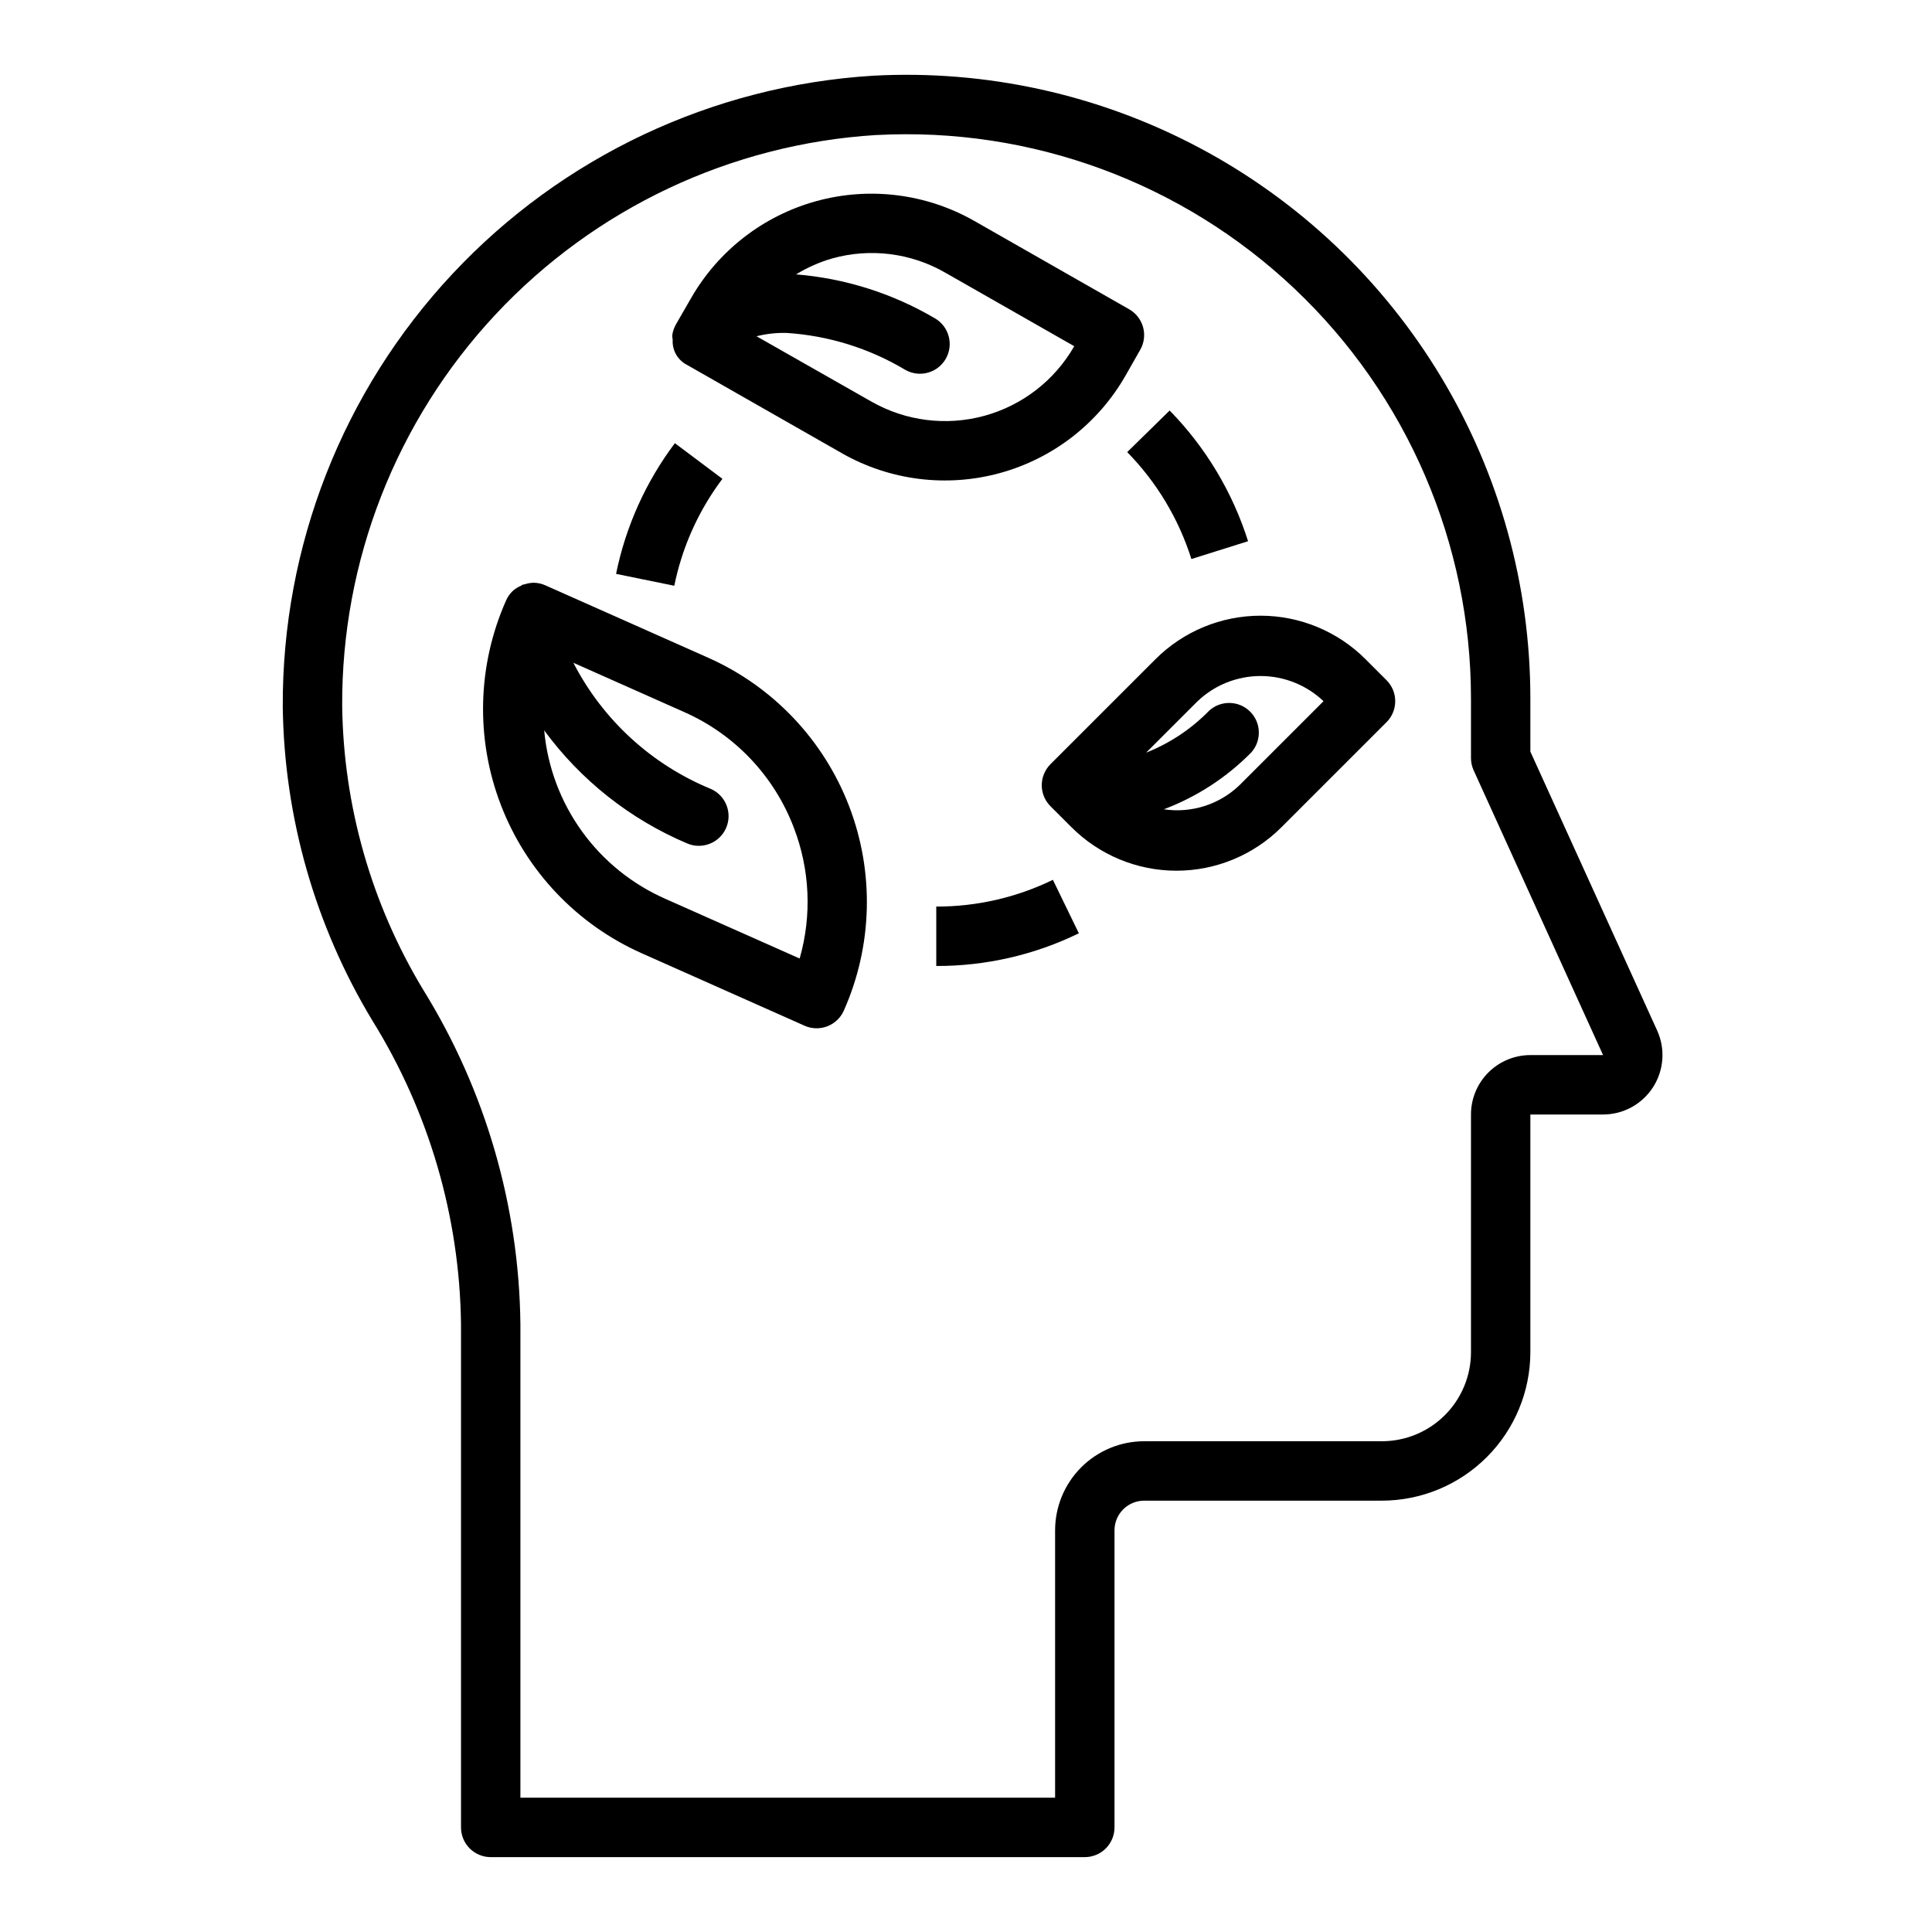 <?xml version="1.0" encoding="UTF-8"?>
<!-- The Best Svg Icon site in the world: iconSvg.co, Visit us! https://iconsvg.co -->
<svg fill="#000000" width="800px" height="800px" version="1.1" viewBox="144 144 512 512" xmlns="http://www.w3.org/2000/svg">
 <g>
  <path d="m314.07 396.63 43.156 19.199c1.906 0.848 4.074 0.902 6.019 0.152 1.949-0.75 3.523-2.242 4.371-4.148 7.637-17.172 8.141-36.672 1.398-54.211-6.742-17.539-20.172-31.684-37.344-39.32l-43.164-19.191h0.004c-0.953-0.422-1.977-0.652-3.016-0.676-0.855 0.008-1.703 0.156-2.512 0.434-0.156 0.055-0.34 0-0.496 0.086s-0.285 0.211-0.449 0.285c-0.773 0.332-1.492 0.785-2.125 1.344-0.758 0.711-1.367 1.57-1.785 2.519-7.637 17.168-8.141 36.668-1.398 54.207 6.738 17.543 20.172 31.684 37.34 39.32zm40.273-33.359c4.293 11.102 4.848 23.301 1.574 34.746l-35.426-15.742 0.004-0.004c-8.895-3.875-16.582-10.07-22.262-17.938-5.68-7.863-9.137-17.113-10.016-26.773 9.676 13.188 22.73 23.523 37.785 29.914 3.977 1.766 8.629-0.023 10.398-3.996 1.766-3.973-0.023-8.629-3.996-10.395-15.742-6.461-28.664-18.316-36.457-33.441l29.363 13.059c13.371 5.902 23.824 16.91 29.031 30.57z"/>
  <path d="m322.27 234.03c-0.18 2.801 1.328 5.434 3.836 6.691l41.004 23.387v0.004c12.699 7.227 27.75 9.117 41.844 5.262 14.094-3.859 26.078-13.152 33.324-25.84l3.898-6.84c1.035-1.816 1.305-3.965 0.754-5.981-0.555-2.016-1.883-3.727-3.699-4.758l-41.004-23.391c-12.695-7.238-27.746-9.137-41.844-5.277-14.094 3.859-26.082 13.16-33.32 25.855l-3.938 6.832 0.004 0.004c-0.523 0.91-0.859 1.922-0.984 2.965 0.02 0.367 0.059 0.727 0.125 1.086zm42.305-21.551c10.074-2.805 20.852-1.445 29.914 3.769l34.195 19.5c-5.188 9.062-13.762 15.699-23.84 18.453-10.074 2.75-20.832 1.395-29.91-3.773l-30.449-17.316c2.594-0.648 5.262-0.945 7.938-0.883 11.125 0.711 21.918 4.062 31.484 9.785 3.781 2.152 8.59 0.832 10.742-2.949 2.152-3.781 0.832-8.59-2.945-10.742-11.215-6.586-23.77-10.555-36.734-11.609 3-1.836 6.231-3.262 9.605-4.234z"/>
  <path d="m422.38 346.52c-0.73 0.738-1.312 1.613-1.707 2.574-1.211 2.938-0.535 6.309 1.707 8.559l5.566 5.566v-0.004c7.379 7.383 17.391 11.531 27.832 11.531 10.438 0 20.449-4.148 27.828-11.531l27.836-27.828v0.004c3.074-3.074 3.074-8.059 0-11.133l-5.566-5.566h0.004c-7.383-7.379-17.395-11.527-27.832-11.527-10.441 0-20.453 4.148-27.832 11.527zm72.367-16.695-22.27 22.262c-5.332 5.121-12.738 7.481-20.051 6.383 8.727-3.285 16.637-8.43 23.184-15.074 2.777-3.117 2.641-7.863-0.316-10.812-2.957-2.949-7.703-3.074-10.816-0.285-4.731 4.859-10.438 8.664-16.742 11.16l13.609-13.602c4.496-4.297 10.477-6.699 16.695-6.707 6.219-0.004 12.203 2.387 16.707 6.676z"/>
  <path d="m242.68 414.46c15.012 24.18 23.137 52 23.492 80.457v133.37c0 2.086 0.828 4.09 2.305 5.566 1.477 1.473 3.477 2.305 5.566 2.305h157.44c2.086 0 4.09-0.832 5.566-2.305 1.473-1.477 2.305-3.481 2.305-5.566v-78.723c0-4.348 3.523-7.871 7.871-7.871h62.977c10.434-0.012 20.438-4.164 27.816-11.543 7.379-7.379 11.531-17.383 11.543-27.816v-62.977h19.262c5.356 0 10.344-2.719 13.242-7.223 2.898-4.5 3.312-10.168 1.094-15.039l-33.598-73.91v-14.039c0.004-30.023-8.172-59.48-23.645-85.207-15.477-25.73-37.664-46.758-64.184-60.832-26.523-14.07-56.375-20.656-86.355-19.043-42.516 2.633-82.41 21.438-111.5 52.551-29.09 31.113-45.168 72.184-44.941 114.78 0.395 29.305 8.59 57.977 23.742 83.066zm133.52-234.67c41.004-2.211 81.117 12.539 110.93 40.785 29.812 28.246 46.695 67.504 46.695 108.57v15.746c0 1.125 0.242 2.234 0.707 3.258l34.297 75.461h-19.262c-4.176 0-8.18 1.66-11.133 4.613-2.953 2.953-4.609 6.957-4.609 11.133v62.977c0 6.262-2.488 12.27-6.918 16.699-4.43 4.426-10.438 6.914-16.699 6.914h-62.977c-6.262 0-12.27 2.488-16.699 6.918-4.43 4.43-6.918 10.438-6.918 16.699v70.848h-141.7v-125.5c-0.352-31.336-9.262-61.98-25.766-88.621-13.703-22.688-21.113-48.613-21.465-75.117-0.211-38.531 14.332-75.688 40.648-103.84 26.312-28.152 62.406-45.164 100.87-47.551z"/>
  <path d="m459.73 292.15 15.02-4.723c-4.117-13.016-11.234-24.879-20.781-34.637l-11.25 11.02c7.82 7.977 13.648 17.688 17.012 28.34z"/>
  <path d="m324.52 292.15c2.406-7.656 6.102-14.844 10.926-21.254l-12.594-9.445-0.004-0.004c-7.703 10.246-13.031 22.078-15.586 34.637l15.43 3.148v0.004c0.488-2.394 1.098-4.758 1.828-7.086z"/>
  <path d="m392.12 384.25v15.746c13.094 0.039 26.02-2.926 37.789-8.66l-6.879-14.168-0.004-0.004c-9.625 4.688-20.199 7.113-30.906 7.086z"/>
 </g>
</svg>